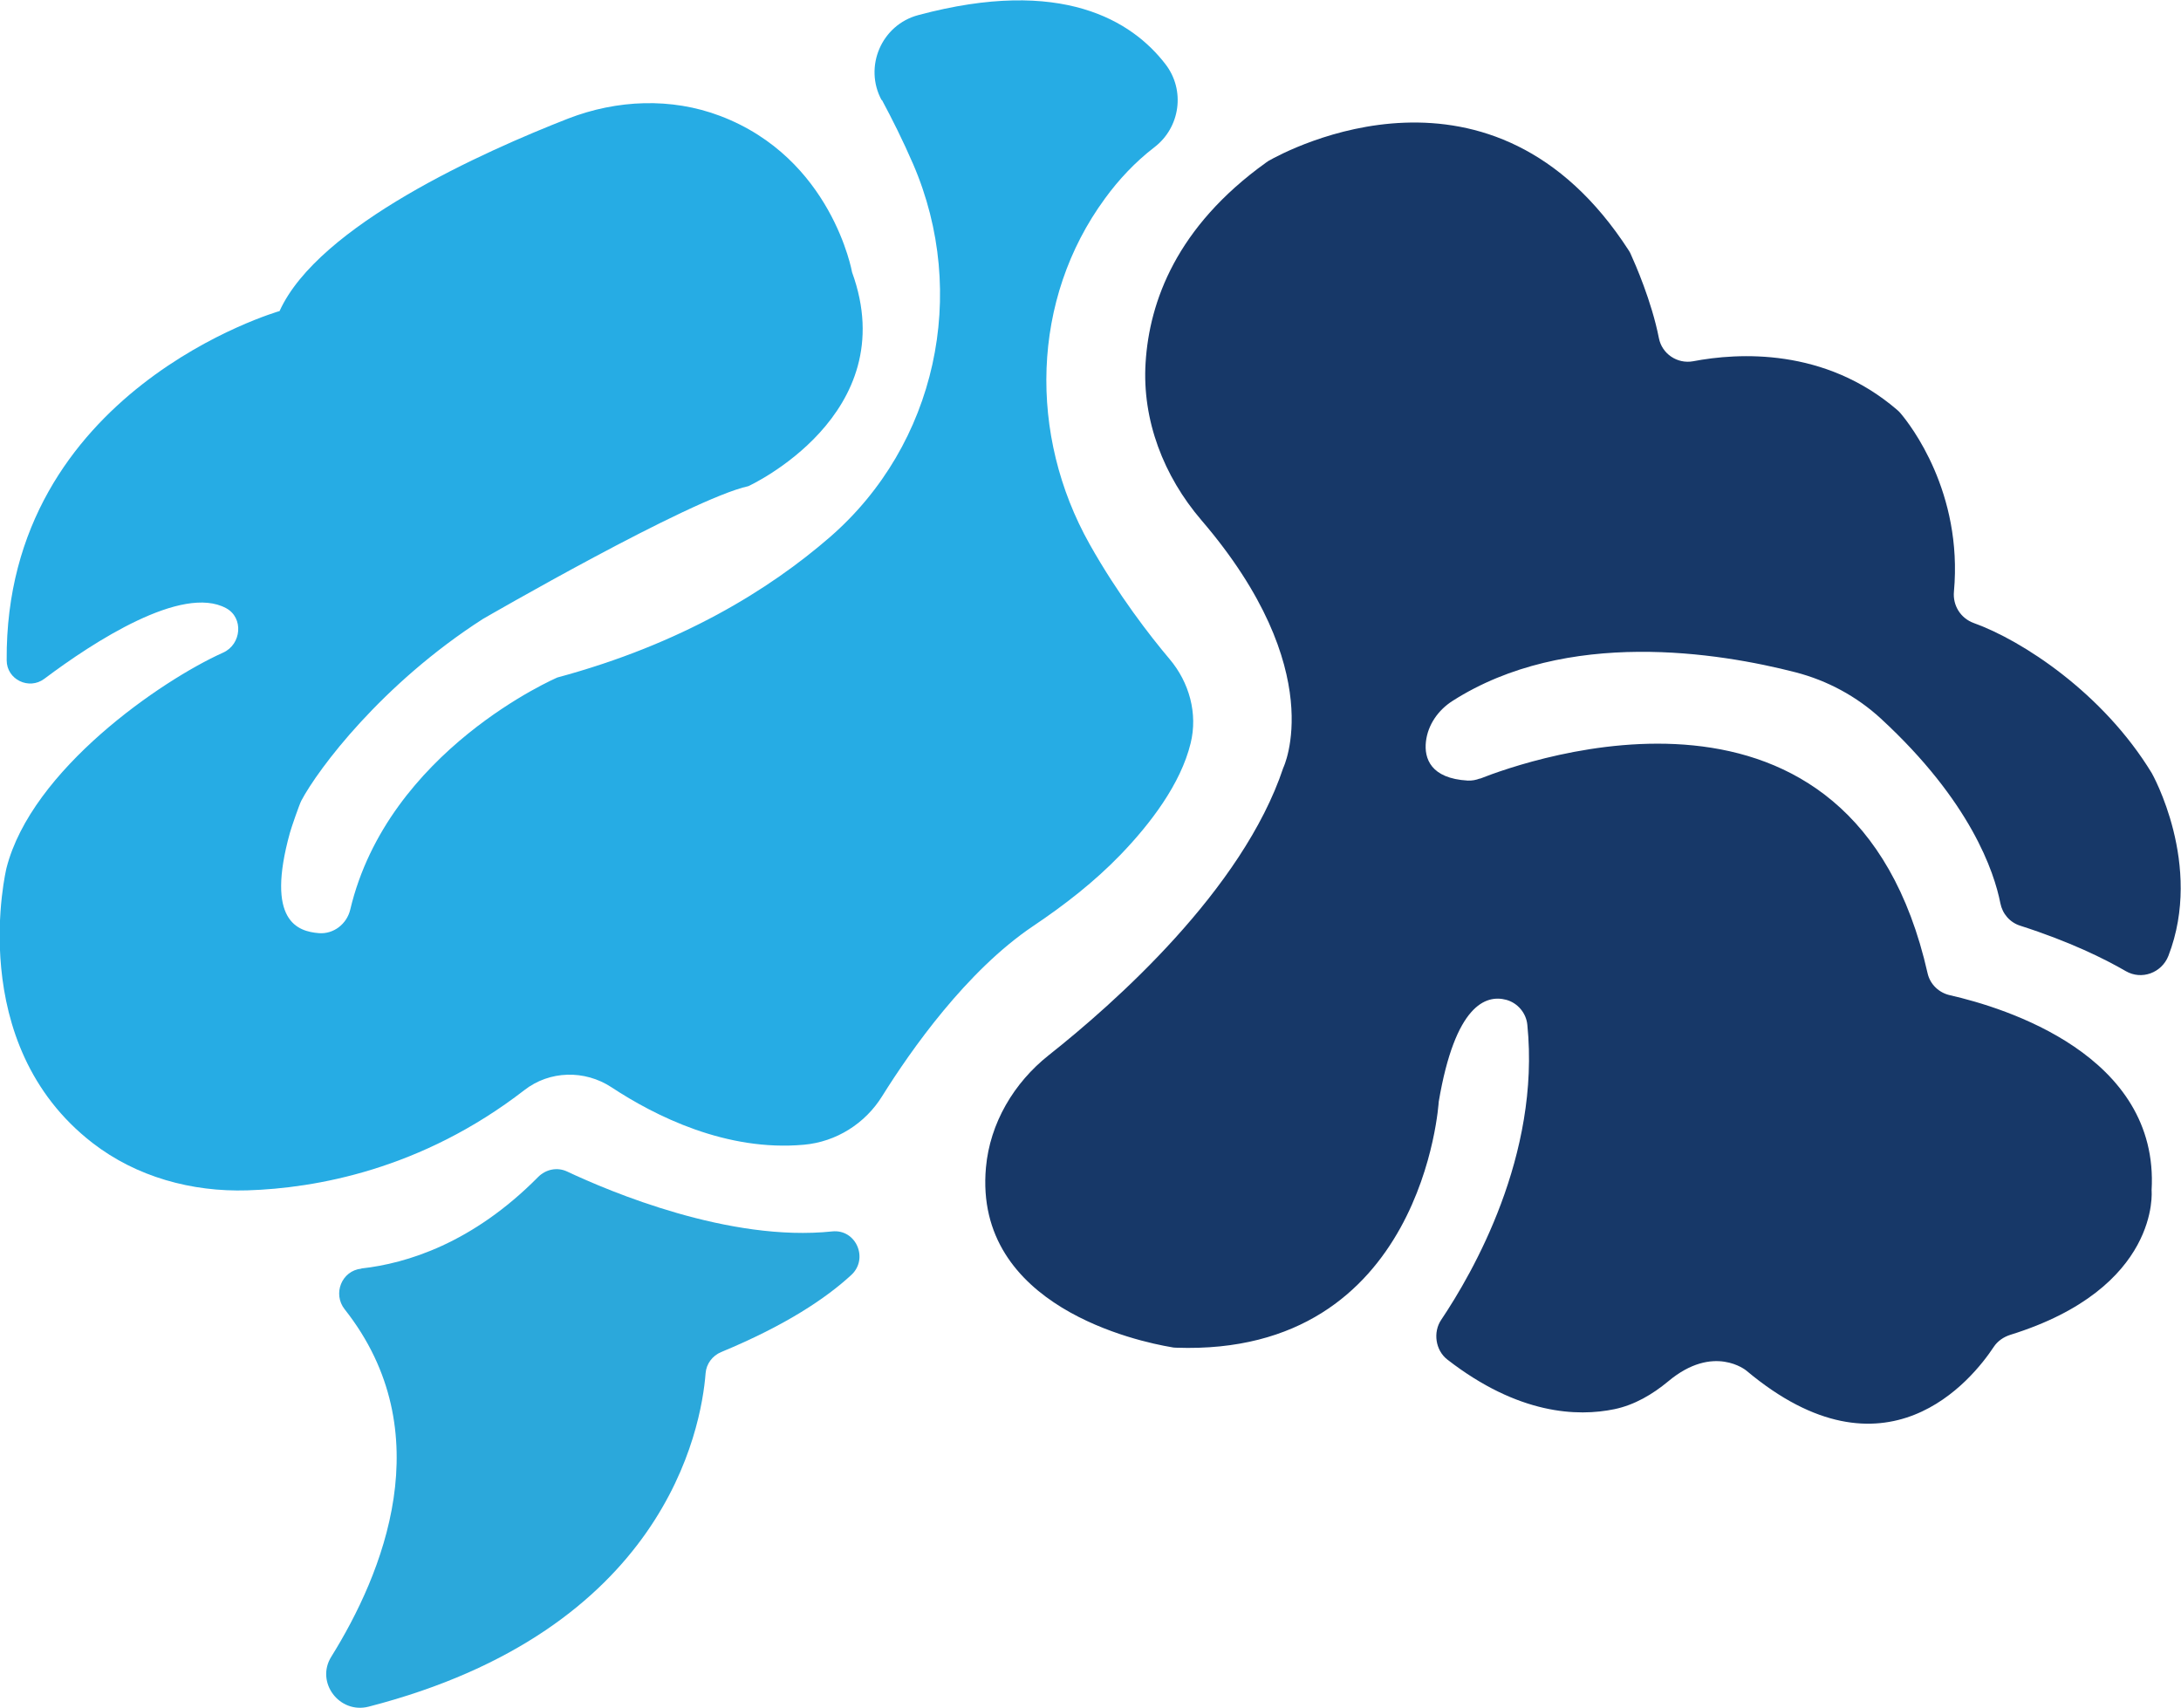 <?xml version="1.0" encoding="UTF-8"?>
<svg id="Camada_2" data-name="Camada 2" xmlns="http://www.w3.org/2000/svg" viewBox="0 0 114.21 89.43">
  <defs>
    <style>
      .cls-1 {
        fill: #26ace4;
      }

      .cls-1, .cls-2, .cls-3 {
        stroke-width: 0px;
      }

      .cls-2 {
        fill: #2ba8db;
      }

      .cls-3 {
        fill: #173868;
      }
    </style>
  </defs>
  <g id="Camada_2-2" data-name="Camada 2">
    <g>
      <path class="cls-1" d="m46.18,5.23c.52.97,1.1,2.12,1.64,3.37,2.92,6.77,1.21,14.68-4.35,19.52-3.19,2.77-7.79,5.61-14.28,7.36,0,0-8.87,3.8-10.85,12.16-.18.75-.87,1.29-1.64,1.23-1.11-.09-2.8-.62-1.52-5.25.06-.23.49-1.48.6-1.69.88-1.66,4.21-6.11,9.5-9.51,0,0,10.86-6.29,13.91-6.96,0,0,8.15-3.73,5.43-11.2,0,0-1.05-5.97-6.91-8.19-2.56-.97-5.4-.85-7.96.14-4.4,1.72-13.07,5.58-15.11,10.08,0,0-14.39,4.12-14.29,18.29,0,1.01,1.17,1.57,1.97.97,2.57-1.93,7.21-4.95,9.52-3.7.93.5.81,1.9-.16,2.33-3.25,1.46-10.03,6.13-11.34,11.28,0,0-2.24,9.18,4.51,14.4,2.3,1.78,5.2,2.57,8.1,2.48,3.56-.11,9.12-1.08,14.51-5.25,1.32-1.03,3.16-1.07,4.56-.15,2.29,1.51,6.02,3.38,10.08,3.01,1.69-.15,3.21-1.11,4.1-2.55,1.5-2.4,4.41-6.55,7.9-8.9,1.64-1.1,3.21-2.32,4.58-3.74,1.56-1.62,3.15-3.7,3.67-5.84.38-1.55-.07-3.18-1.1-4.4s-2.7-3.37-4.19-6.02c-3.21-5.71-3.07-12.82.8-18.1.72-.99,1.58-1.91,2.58-2.68,1.37-1.04,1.64-3,.59-4.36-1.74-2.26-5.41-4.59-12.94-2.57-1.93.51-2.87,2.71-1.92,4.46Z"/>
      <path class="cls-2" d="m18.93,66.43c2.36-.26,5.82-1.32,9.25-4.79.4-.4.99-.53,1.51-.29,2.23,1.05,8.51,3.71,13.89,3.14,1.25-.13,1.92,1.43,1,2.28-1.3,1.2-3.41,2.63-6.82,4.04-.45.19-.77.61-.81,1.1-.23,2.96-2.16,13.48-17.65,17.47-1.53.39-2.79-1.28-1.95-2.62,2.67-4.29,5.79-11.74.7-18.19-.64-.81-.16-2.02.87-2.13Z"/>
      <path class="cls-3" d="m77.5,40.78c2.45-.97,19.54-7.07,23.44,10.19.13.58.59,1.02,1.17,1.15,2.86.65,10.98,3.13,10.56,10.22,0,0,.49,5.12-7.41,7.57-.34.11-.65.32-.85.62-1.13,1.71-5.66,7.38-12.96,1.25,0,0-1.71-1.43-4.09.56-.83.69-1.77,1.24-2.82,1.46-1.93.4-5.03.29-8.75-2.6-.62-.48-.76-1.43-.32-2.08,1.65-2.46,5.2-8.61,4.51-15.45-.06-.62-.51-1.15-1.11-1.31-1.06-.28-2.67.26-3.53,5.34,0,0-.78,13.34-13.75,12.88-.09,0-.18-.01-.26-.03-1.66-.28-10.36-2.1-9.7-9.41.21-2.32,1.46-4.43,3.29-5.88,3.39-2.68,10.15-8.65,12.28-15.05,0,0,2.47-5.09-4.29-12.97-1.97-2.3-3.11-5.23-2.92-8.25.2-3.2,1.62-7.11,6.3-10.47.04-.03.09-.06.13-.09.96-.55,11.75-6.36,18.88,4.7.04.06.07.12.1.19.21.46,1.09,2.45,1.47,4.39.16.82.96,1.36,1.79,1.21,2.36-.45,6.89-.72,10.69,2.55.06.05.12.11.17.17.52.61,3.27,4.14,2.8,9.34-.07.73.35,1.4,1.04,1.65,2.51.9,6.76,3.65,9.32,7.86,0,0,2.72,4.79.87,9.57-.35.89-1.4,1.28-2.23.8-1.12-.65-2.94-1.55-5.53-2.38-.54-.17-.93-.62-1.04-1.18-.32-1.63-1.55-5.33-6.26-9.67-1.26-1.16-2.8-1.99-4.46-2.42-4-1.03-11.98-2.33-17.97,1.5-.75.48-1.29,1.25-1.39,2.13s.25,1.93,2.19,2.04c.22.01.43-.03.64-.11Z"/>
    </g>
  </g>
</svg>